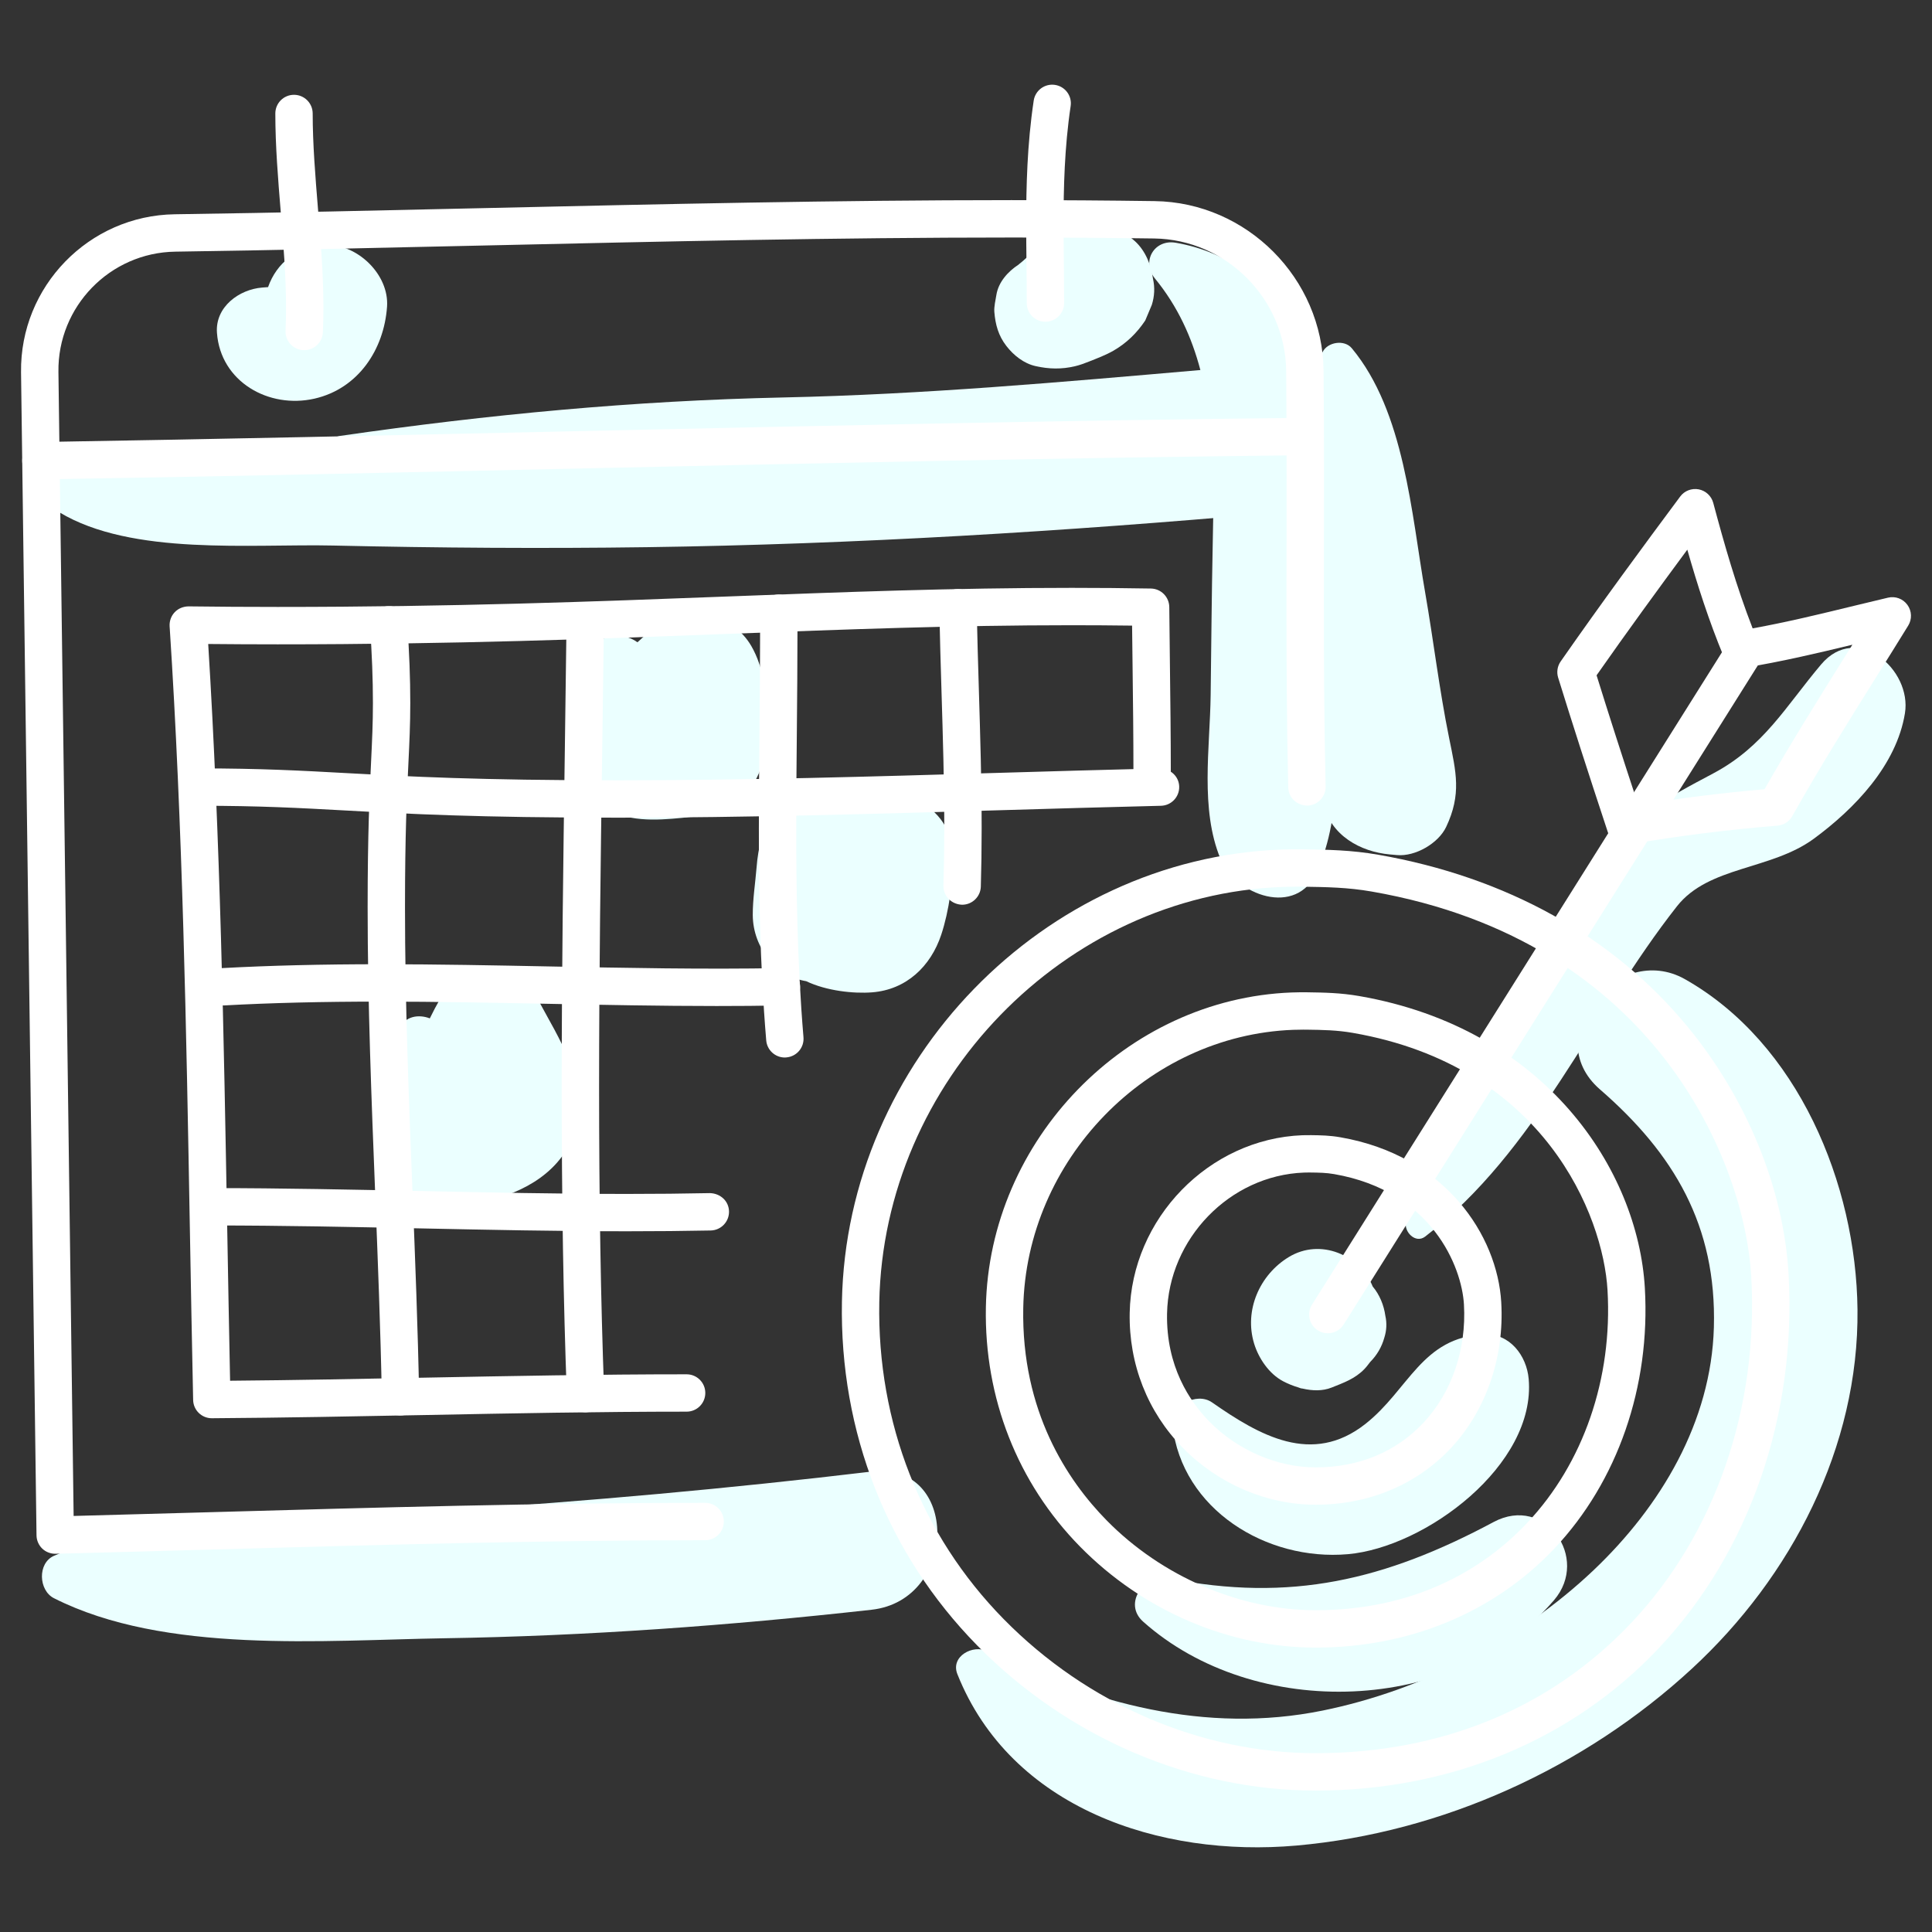 <?xml version="1.0" encoding="utf-8"?>
<!-- Generator: Adobe Illustrator 16.0.0, SVG Export Plug-In . SVG Version: 6.00 Build 0)  -->
<!DOCTYPE svg PUBLIC "-//W3C//DTD SVG 1.1//EN" "http://www.w3.org/Graphics/SVG/1.1/DTD/svg11.dtd">
<svg version="1.1" id="Layer_1" xmlns="http://www.w3.org/2000/svg" xmlns:xlink="http://www.w3.org/1999/xlink" x="0px" y="0px"
	 width="128px" height="128px" viewBox="0 0 128 128" enable-background="new 0 0 128 128" xml:space="preserve">
<rect x="0" y="0" width="128" height="128" fill="#333333" stroke="none"/>
<g>
	<g>
		<path fill="#EBFFFF" d="M84.297,27.576c-13.789,1.235-27.598,1.954-41.438,2.336c-6.639,0.184-13.28,0.279-19.922,0.253
			c-5.813-0.023-13.701-1.412-19.007,1.206c-1.033,0.509-0.901,2.024,0,2.568c4.813,2.906,12.712,2.081,18.177,2.205
			c6.916,0.156,13.835,0.204,20.752,0.108c13.831-0.192,27.662-1.044,41.438-2.263C88.378,33.629,88.413,27.207,84.297,27.576z"/>
		<path fill="#EBFFFF" d="M49.777,42.802c-1.236-2.135-4.022-2.672-6.063-1.405c-0.503,0.312-1.013,0.708-1.48,1.155
			c-1.085-0.773-2.564-0.492-3.307,0.666c-0.847,1.326-0.742,3.292-0.73,4.828c0.013,1.711-0.123,3.605,1.197,4.925
			c1.364,1.362,3.348,1.418,5.147,1.272c1.759-0.143,3.536-0.349,4.845-1.663c1.25-1.258,1.444-3.161,1.438-4.842
			C50.816,46.086,50.617,44.253,49.777,42.802z"/>
		<path fill="#EBFFFF" d="M35.621,66.185c-1.33-2.494-5.105-2.374-6.466,0c-0.239,0.417-0.467,0.848-0.679,1.286
			c-0.73-0.287-1.643-0.15-1.989,0.652c-0.973,2.25-1.699,5.466-1.187,7.929c0.715,3.44,3.793,4.14,6.83,3.525
			c2.587-0.524,5.206-2.03,5.974-4.729C39.006,71.689,37.04,68.847,35.621,66.185z"/>
		<path fill="#EBFFFF" d="M57.736,97.496c-9.399,1.123-18.85,1.967-28.296,2.584c-8.151,0.531-18.291-0.354-25.864,2.996
			c-1.105,0.489-1.021,2.294,0,2.81c7.345,3.712,17.851,2.782,25.864,2.653c9.474-0.15,18.88-0.84,28.296-1.888
			C63.544,106.006,63.566,96.799,57.736,97.496z"/>
		<path fill="#EBFFFF" d="M96.011,48.911c-0.652-3.194-1.035-6.466-1.595-9.681c-0.909-5.212-1.361-11.954-4.856-16.158
			c-0.491-0.593-1.599-0.417-1.934,0.248c-2.138,4.24-1.444,9.921-1.198,14.52c0.269,5.063,0.106,10.459,1.251,15.418
			c0.48,2.083,2.441,3.175,4.398,3.35c0.162,0.015,0.323,0.029,0.483,0.043c1.203,0.108,2.734-0.773,3.252-1.865
			C96.84,52.611,96.468,51.156,96.011,48.911z"/>
		<path fill="#EBFFFF" d="M111.631,64.873c-4.445-2.513-9.737,3.735-5.632,7.301c4.918,4.269,7.734,9.041,7.55,15.76
			c-0.173,6.271-3.518,11.868-7.979,16.103c-4.874,4.625-11.362,7.955-17.943,9.293c-7.744,1.573-15.262-0.479-22.218-3.933
			c-0.934-0.465-2.454,0.333-1.979,1.521c3.538,8.88,13.416,12.159,22.473,11.354c9.666-0.858,19.068-5.145,26.189-11.717
			c6.601-6.091,11.068-14.699,10.972-23.797C122.974,78.446,119.133,69.114,111.631,64.873z"/>
		<path fill="#EBFFFF" d="M101.279,91.356c-0.134-1.532-1.243-3.028-2.951-2.951c-4.131,0.187-4.989,3.67-7.87,5.937
			c-3.532,2.78-7.018,0.758-10.159-1.43c-1.022-0.713-2.767,0.221-2.623,1.505c0.631,5.595,6.236,9.021,11.619,8.552
			C94.432,102.523,101.777,97.06,101.279,91.356z"/>
		<path fill="#EBFFFF" d="M98.957,100.837c-7.182,3.84-13.45,5.346-21.547,3.729c-1.56-0.313-3.051,1.645-1.673,2.873
			c7.38,6.584,20.662,6.21,27.218-1.42C105.358,103.222,102.374,99.009,98.957,100.837z"/>
		<path fill="#EBFFFF" d="M91.782,87.17c-0.094-0.689-0.377-1.389-0.837-1.936c-0.844-2.078-3.458-3.227-5.56-1.951
			c-1.929,1.171-2.968,3.526-2.297,5.732c0.297,0.977,0.99,2.004,1.917,2.494c0.312,0.164,0.66,0.308,1.024,0.415
			c0.056,0.018,0.108,0.044,0.163,0.057c0.039,0.009,0.075,0.009,0.113,0.017c0.646,0.15,1.321,0.171,1.917-0.068
			c0.79-0.316,1.552-0.583,2.168-1.222c0.142-0.146,0.263-0.312,0.387-0.472c0.452-0.456,0.765-0.993,0.938-1.611
			C91.868,88.142,91.891,87.655,91.782,87.17z"/>
		<path fill="#EBFFFF" d="M120.651,44.024c-2.345,2.782-3.794,5.432-7.135,7.211c-3.26,1.736-5.239,2.729-7.319,5.942
			c-4.711,7.281-11.009,15.23-13.044,23.78c-0.154,0.65,0.626,1.459,1.265,0.971c7.377-5.664,11.048-14.725,16.685-21.885
			c2.104-2.672,6.22-2.386,9.067-4.475c2.718-1.997,5.477-4.878,6.037-8.311C126.681,44.353,123.028,41.205,120.651,44.024z"/>
		<path fill="#EBFFFF" d="M21.56,16.232c-1.875,0.084-3.237,1.188-3.8,2.79c-0.133,0.008-0.266,0.02-0.388,0.029
			c-1.524,0.121-3.124,1.278-2.998,2.998c0.233,3.237,3.428,5.055,6.466,4.361c2.898-0.664,4.604-3.254,4.803-6.095
			C25.79,18.18,23.657,16.139,21.56,16.232z"/>
		<path fill="#EBFFFF" d="M76.389,18.471c-0.121-0.908-0.494-1.848-1.191-2.487c-1.384-1.271-3.584-1.736-5.249-0.677
			c-0.665,0.424-1.057,0.841-1.554,1.384c-0.244,0.264-0.504,0.502-0.781,0.73c-0.02,0.015-0.038,0.03-0.058,0.045
			c-0.027,0.021-0.05,0.045-0.076,0.067c-0.71,0.46-1.332,1.165-1.466,2c-0.056,0.346-0.165,0.788-0.136,1.138
			c0.071,0.846,0.268,1.566,0.798,2.252c0.474,0.613,1.153,1.159,1.931,1.332c0.893,0.201,1.732,0.219,2.622,0.007
			c0.31-0.074,0.61-0.184,0.906-0.302c0.547-0.218,1.122-0.432,1.637-0.728c0.865-0.501,1.545-1.162,2.104-1.999
			c0.145-0.345,0.29-0.69,0.435-1.035C76.492,19.623,76.519,19.047,76.389,18.471z"/>
		<path fill="#EBFFFF" d="M88.517,45.232c0.052-4.771,0.31-9.604-0.101-14.362c-0.563-6.505-3.375-13.547-10.517-14.787
			c-1.431-0.25-2.299,1.246-1.38,2.369c1.508,1.838,2.438,3.896,3.009,6.064c-9.206,0.798-18.325,1.617-27.603,1.816
			c-9.925,0.215-19.556,1.126-29.37,2.544c-1.101,0.16-0.819,1.933,0.259,1.917c19.007-0.276,38.605,4.161,57.568,1.108
			c0.021,1.427-0.007,2.854-0.038,4.254c-0.068,3.299-0.092,6.6-0.135,9.9c-0.047,3.517-0.706,7.547,0.647,10.834
			c0.987,2.402,5.047,3.94,6.413,0.838C88.991,53.817,88.471,49.456,88.517,45.232z"/>
		<path fill="#EBFFFF" d="M61.135,53.241c-1.089-0.632-2.333-0.61-3.551-0.665c-2.149-0.093-4.451-0.4-6.118,1.316
			c-0.956,0.982-1.237,2.247-1.34,3.566c-0.083,1.038-0.258,2.125-0.253,3.164c0.011,2.241,1.643,4.083,3.539,4.384
			c1.325,0.638,3.13,0.837,4.372,0.739c2.258-0.177,3.878-1.716,4.575-3.817c0.516-1.55,0.804-3.633,0.78-5.251
			C63.12,55.234,62.379,53.961,61.135,53.241z"/>
	</g>
	<g>
		<g>
			<path fill="#FFFFFF" d="M87.168,109.157c-5.749,0-11.442-2.442-15.623-6.701c-4.128-4.205-6.341-9.833-6.228-15.844
				c0.207-11.089,9.298-20.446,20.264-20.858c0.337-0.012,0.674-0.016,1.011-0.012c1.141,0.017,2.217,0.033,3.47,0.251
				c12.346,2.149,18.458,11.528,18.913,19.333c0.381,6.535-1.803,12.827-5.989,17.264C98.99,106.825,93.374,109.157,87.168,109.157z
				 M86.338,68.217c-0.221,0-0.442,0.003-0.663,0.012c-9.679,0.363-17.699,8.632-17.882,18.431
				c-0.129,6.845,2.931,11.426,5.52,14.063c3.662,3.73,8.843,5.959,13.855,5.959c5.598,0,10.444-2.003,14.016-5.79
				c3.721-3.944,5.66-9.564,5.318-15.422c-0.287-4.929-4.181-14.83-16.866-17.038c-1.058-0.185-1.994-0.199-3.075-0.214
				C86.486,68.218,86.412,68.217,86.338,68.217z"/>
		</g>
		<g>
			<path fill="#FFFFFF" d="M87.17,118.629c-8.257,0-16.438-3.51-22.444-9.63c-5.931-6.041-9.106-14.125-8.946-22.763
				c0.298-15.922,13.347-29.356,29.09-29.949c0.481-0.019,0.966-0.024,1.452-0.018c1.646,0.024,3.199,0.048,4.981,0.358
				c8.493,1.479,15.585,5.42,20.508,11.401c3.92,4.759,6.356,10.718,6.683,16.347c0.548,9.403-2.588,18.452-8.603,24.828
				C104.155,115.281,96.088,118.629,87.17,118.629z M85.933,58.744c-0.323,0-0.647,0.006-0.969,0.018
				c-14.455,0.543-26.436,12.89-26.709,27.521c-0.148,7.967,2.776,15.418,8.236,20.981c5.545,5.648,13.082,8.889,20.679,8.889
				c8.348,0,15.582-2.991,20.919-8.648c5.549-5.882,8.441-14.261,7.933-22.985c-0.428-7.364-6.233-22.162-25.144-25.453
				c-1.589-0.277-2.981-0.297-4.592-0.321C86.168,58.744,86.05,58.744,85.933,58.744z"/>
		</g>
		<g>
			<path fill="#FFFFFF" d="M87.168,99.692c-3.244,0-6.455-1.375-8.81-3.775c-2.327-2.37-3.575-5.542-3.513-8.93
				c0.116-6.259,5.252-11.541,11.446-11.775c0.192-0.005,0.384-0.008,0.575-0.005c0.636,0.009,1.235,0.016,1.953,0.144
				c6.945,1.208,10.384,6.509,10.642,10.924c0.215,3.67-1.017,7.208-3.374,9.707C93.83,98.375,90.663,99.692,87.168,99.692z
				 M86.699,77.681c-0.104,0-0.21,0.003-0.313,0.006c-4.905,0.185-8.973,4.379-9.066,9.348c-0.063,3.481,1.491,5.809,2.805,7.148
				c1.864,1.9,4.498,3.035,7.043,3.035c2.847,0,5.309-1.017,7.118-2.935c1.893-2.006,2.878-4.874,2.704-7.865
				c-0.145-2.493-2.129-7.504-8.594-8.63c-0.525-0.092-1.008-0.099-1.565-0.106C86.787,77.681,86.744,77.681,86.699,77.681z"/>
		</g>
		<g>
			<path fill="#FFFFFF" d="M87.97,88.332c-0.224,0-0.453-0.06-0.655-0.188c-0.58-0.365-0.755-1.128-0.392-1.706l27.519-43.794
				c0.363-0.579,1.129-0.753,1.707-0.39c0.579,0.365,0.752,1.128,0.389,1.707L89.021,87.753
				C88.784,88.128,88.382,88.332,87.97,88.332z"/>
		</g>
		<g>
			<path fill="#FFFFFF" d="M107.694,55.966c-0.526,0-1.006-0.336-1.176-0.85c-1.347-4.076-2.36-7.228-3.287-10.222
				c-0.112-0.364-0.051-0.761,0.168-1.073c2.714-3.895,5.525-7.707,7.917-10.923c0.282-0.382,0.759-0.564,1.227-0.478
				c0.465,0.09,0.841,0.438,0.964,0.897c0.72,2.694,1.533,5.548,2.61,8.314c2.263-0.409,4.52-0.958,6.711-1.492
				c0.752-0.182,1.504-0.365,2.257-0.542c0.489-0.116,0.995,0.074,1.287,0.479c0.294,0.407,0.313,0.948,0.051,1.374
				c-0.693,1.127-1.396,2.249-2.1,3.375c-1.876,3.001-3.816,6.105-5.581,9.248c-0.202,0.359-0.57,0.595-0.98,0.628
				c-3.304,0.268-6.621,0.686-9.857,1.246C107.834,55.96,107.762,55.966,107.694,55.966z M105.777,44.741
				c0.795,2.555,1.663,5.262,2.76,8.59c2.76-0.449,5.566-0.799,8.369-1.043c1.704-2.994,3.54-5.93,5.318-8.775
				c0.166-0.265,0.334-0.532,0.5-0.798c-2.338,0.566-4.744,1.133-7.185,1.528c-0.564,0.094-1.12-0.218-1.34-0.746
				c-0.976-2.346-1.744-4.748-2.41-7.081C109.887,38.989,107.809,41.838,105.777,44.741z"/>
		</g>
		<g>
			<path fill="#FFFFFF" d="M3.655,102.941c-0.318,0-0.627-0.123-0.859-0.345c-0.236-0.23-0.373-0.546-0.377-0.877L1.394,24.665
				c-0.075-5.689,4.492-10.386,10.182-10.469c6.924-0.1,13.95-0.259,20.748-0.414c11.358-0.256,23.107-0.523,34.679-0.523
				c3.244,0,6.44,0.022,9.499,0.065c6.108,0.085,11.125,5.12,11.187,11.226c0.022,2.33,0.03,4.658,0.03,6.988l-0.01,8.325
				c0,3.632,0.014,7.927,0.116,12.242c0.017,0.685-0.524,1.25-1.207,1.268c-0.712-0.014-1.251-0.525-1.268-1.208
				c-0.104-4.343-0.118-8.655-0.118-12.302l0.01-8.325c0-2.321-0.007-4.643-0.029-6.964c-0.048-4.771-3.97-8.708-8.745-8.774
				c-3.047-0.042-6.232-0.064-9.465-0.064c-11.545,0-23.276,0.266-34.622,0.522c-6.802,0.154-13.835,0.313-20.768,0.415
				c-4.327,0.063-7.8,3.634-7.742,7.961l1.007,75.802c3.088-0.082,6.177-0.168,9.271-0.255c10.691-0.302,21.745-0.614,32.57-0.614
				c0.683,0,1.236,0.555,1.236,1.239c0,0.683-0.554,1.238-1.236,1.238c-10.791,0-21.827,0.31-32.502,0.611
				C10.703,102.753,7.192,102.853,3.655,102.941z"/>
		</g>
		<g>
			<path fill="#FFFFFF" d="M2.71,31.76c-0.674,0-1.227-0.541-1.238-1.217c-0.01-0.684,0.535-1.247,1.218-1.258
				c11.731-0.19,23.658-0.455,35.194-0.711c15.922-0.353,32.385-0.719,48.578-0.893c0.672,0,1.246,0.542,1.251,1.226
				c0.009,0.684-0.54,1.242-1.225,1.25c-16.181,0.173-32.635,0.538-48.549,0.892C26.4,31.306,14.469,31.571,2.71,31.76z"/>
		</g>
		<g>
			<path fill="#FFFFFF" d="M20.156,23.199c-0.019,0-0.039,0-0.06-0.001c-0.682-0.033-1.21-0.612-1.178-1.294
				c0.023-0.501,0.033-1.008,0.033-1.518c0-2.077-0.178-4.26-0.353-6.374c-0.176-2.141-0.357-4.354-0.357-6.493
				c0-0.683,0.554-1.238,1.236-1.238c0.685,0,1.239,0.555,1.239,1.238c0,2.036,0.179,4.199,0.349,6.29
				c0.179,2.162,0.363,4.397,0.363,6.577c0,0.548-0.012,1.093-0.037,1.633C21.361,22.683,20.813,23.199,20.156,23.199z"/>
		</g>
		<g>
			<path fill="#FFFFFF" d="M69.262,21.316c-0.684,0-1.237-0.555-1.237-1.238c0-0.898-0.009-1.788-0.018-2.67
				c-0.01-0.882-0.019-1.759-0.019-2.633c0-2.368,0.059-5.183,0.498-8.111c0.102-0.675,0.731-1.141,1.408-1.04
				c0.675,0.101,1.143,0.731,1.039,1.407c-0.414,2.768-0.469,5.467-0.469,7.744c0,0.867,0.008,1.734,0.018,2.608
				c0.009,0.892,0.018,1.789,0.018,2.695C70.5,20.762,69.945,21.316,69.262,21.316z"/>
		</g>
		<g>
			<path fill="#FFFFFF" d="M38.789,93.568c-0.663,0-1.213-0.525-1.236-1.193c-0.227-6.134-0.339-12.797-0.339-20.373
				c0-7.453,0.105-15.026,0.208-22.35c0.036-2.612,0.073-5.224,0.104-7.837c0.009-0.685,0.556-1.239,1.253-1.222
				c0.684,0.008,1.233,0.57,1.224,1.253c-0.031,2.613-0.068,5.227-0.104,7.841c-0.103,7.314-0.208,14.879-0.208,22.315
				c0,7.545,0.11,14.18,0.336,20.281c0.025,0.683-0.509,1.258-1.19,1.283C38.82,93.568,38.805,93.568,38.789,93.568z"/>
		</g>
		<g>
			<path fill="#FFFFFF" d="M26.534,93.779c-0.673,0-1.225-0.539-1.235-1.214c-0.087-4.503-0.268-9.093-0.444-13.531
				c-0.244-6.186-0.498-12.584-0.498-18.92c0-4.913,0.129-7.559,0.23-9.687c0.066-1.393,0.12-2.493,0.12-3.85
				c0-1.593-0.064-3.257-0.194-5.089c-0.048-0.683,0.464-1.274,1.146-1.322c0.694-0.061,1.275,0.464,1.323,1.146
				c0.134,1.89,0.2,3.612,0.2,5.266c0,1.416-0.057,2.599-0.123,3.97c-0.101,2.1-0.227,4.714-0.227,9.567
				c0,6.289,0.251,12.66,0.495,18.821c0.178,4.452,0.358,9.056,0.444,13.583C27.785,93.201,27.242,93.767,26.534,93.779z"/>
		</g>
		<g>
			<path fill="#FFFFFF" d="M51.997,70.063c-0.639,0-1.179-0.489-1.233-1.137c-0.434-5.186-0.487-10.242-0.487-14.065
				c0-2.168,0.021-4.334,0.041-6.504c0.021-2.163,0.04-4.329,0.04-6.498l-0.002-1.229c-0.002-0.684,0.549-1.239,1.233-1.243
				c0.686,0,1.24,0.551,1.244,1.234l0.001,1.237c0,2.177-0.021,4.35-0.04,6.521c-0.021,2.16-0.041,4.32-0.041,6.48
				c0,3.776,0.053,8.765,0.479,13.86c0.058,0.682-0.449,1.28-1.132,1.337C52.065,70.061,52.03,70.063,51.997,70.063z"/>
		</g>
		<g>
			<path fill="#FFFFFF" d="M63.744,59.941c-0.723-0.022-1.259-0.592-1.239-1.276c0.037-1.196,0.056-2.437,0.056-3.792
				c0-3.019-0.093-6.081-0.183-9.042c-0.056-1.844-0.112-3.691-0.147-5.544c-0.014-0.684,0.531-1.249,1.215-1.261
				c0.697,0,1.249,0.539,1.261,1.214c0.036,1.843,0.092,3.68,0.147,5.516c0.089,2.979,0.183,6.061,0.183,9.117
				c0,1.381-0.019,2.646-0.055,3.869C64.961,59.411,64.41,59.941,63.744,59.941z"/>
		</g>
		<g>
			<path fill="#FFFFFF" d="M14.032,93.962c-0.673,0-1.222-0.537-1.236-1.212c-0.082-3.775-0.149-7.555-0.217-11.34
				c-0.233-13.104-0.476-26.653-1.341-39.918c-0.021-0.344,0.1-0.683,0.338-0.932c0.237-0.252,0.572-0.381,0.913-0.386
				c1.968,0.025,3.937,0.037,5.905,0.037c11.659,0,20.918-0.353,29.874-0.695c7.674-0.293,14.922-0.569,22.739-0.569
				c1.746,0,3.496,0.014,5.244,0.045c0.671,0.012,1.21,0.556,1.217,1.228c0.012,1.269,0.026,2.543,0.042,3.819
				c0.029,2.389,0.059,4.778,0.059,7.131c0,0.684-0.554,1.238-1.239,1.238c-0.683,0-1.237-0.555-1.237-1.238
				c0-2.343-0.028-4.723-0.058-7.102c-0.011-0.874-0.021-1.747-0.031-2.619c-1.332-0.017-2.664-0.026-3.996-0.026
				c-7.77,0-14.995,0.276-22.644,0.568c-8.979,0.342-18.264,0.698-29.97,0.698c-1.533,0-3.067-0.008-4.6-0.023
				c0.8,12.896,1.034,26.008,1.26,38.703c0.06,3.372,0.12,6.741,0.19,10.108c4.307-0.036,8.643-0.121,12.848-0.203
				c5.683-0.11,11.558-0.223,17.399-0.223c0.684,0,1.237,0.555,1.237,1.236c0,0.685-0.554,1.239-1.237,1.239
				c-5.818,0-11.681,0.112-17.352,0.224C23.53,93.838,18.765,93.931,14.032,93.962z"/>
		</g>
		<g>
			<path fill="#FFFFFF" d="M40.958,54.173c-9.373,0-14.003-0.254-18.091-0.478c-3.041-0.167-5.668-0.311-9.667-0.311
				c-0.685,0-1.237-0.555-1.237-1.239c0-0.683,0.553-1.237,1.237-1.237c4.066,0,6.726,0.146,9.804,0.315
				c4.054,0.223,8.648,0.475,17.954,0.475c8.382,0,16.914-0.25,25.166-0.493c3.572-0.105,7.148-0.209,10.732-0.296
				c0.688,0.02,1.252,0.523,1.269,1.208c0.017,0.684-0.524,1.25-1.207,1.268c-3.582,0.086-7.153,0.191-10.721,0.296
				C57.928,53.923,49.377,54.173,40.958,54.173z"/>
		</g>
		<g>
			<path fill="#FFFFFF" d="M47.472,66.651c-3.719,0-7.492-0.074-11.142-0.146c-3.638-0.071-7.4-0.146-11.094-0.146
				c-3.876,0-7.278,0.083-10.398,0.254c-0.674,0.021-1.267-0.487-1.303-1.169c-0.039-0.682,0.485-1.267,1.168-1.304
				c3.165-0.172,6.611-0.257,10.533-0.257c3.719,0,7.491,0.074,11.142,0.146c5.042,0.099,10.25,0.202,15.371,0.11
				c0.695,0,1.247,0.539,1.26,1.215c0.013,0.684-0.531,1.247-1.216,1.26C50.354,66.641,48.911,66.651,47.472,66.651z"/>
		</g>
		<g>
			<path fill="#FFFFFF" d="M41.527,81.575c-4.584,0-9.239-0.098-13.741-0.192c-4.488-0.096-9.13-0.192-13.688-0.192
				c-0.684,0-1.238-0.555-1.238-1.238s0.555-1.238,1.238-1.238c4.584,0,9.239,0.1,13.741,0.193c4.487,0.096,9.13,0.193,13.688,0.193
				c1.972,0,3.773-0.018,5.508-0.054c0.696,0.02,1.25,0.528,1.264,1.212c0.013,0.685-0.528,1.249-1.213,1.264
				C45.334,81.558,43.516,81.575,41.527,81.575z"/>
		</g>
	</g>
</g>
</svg>

